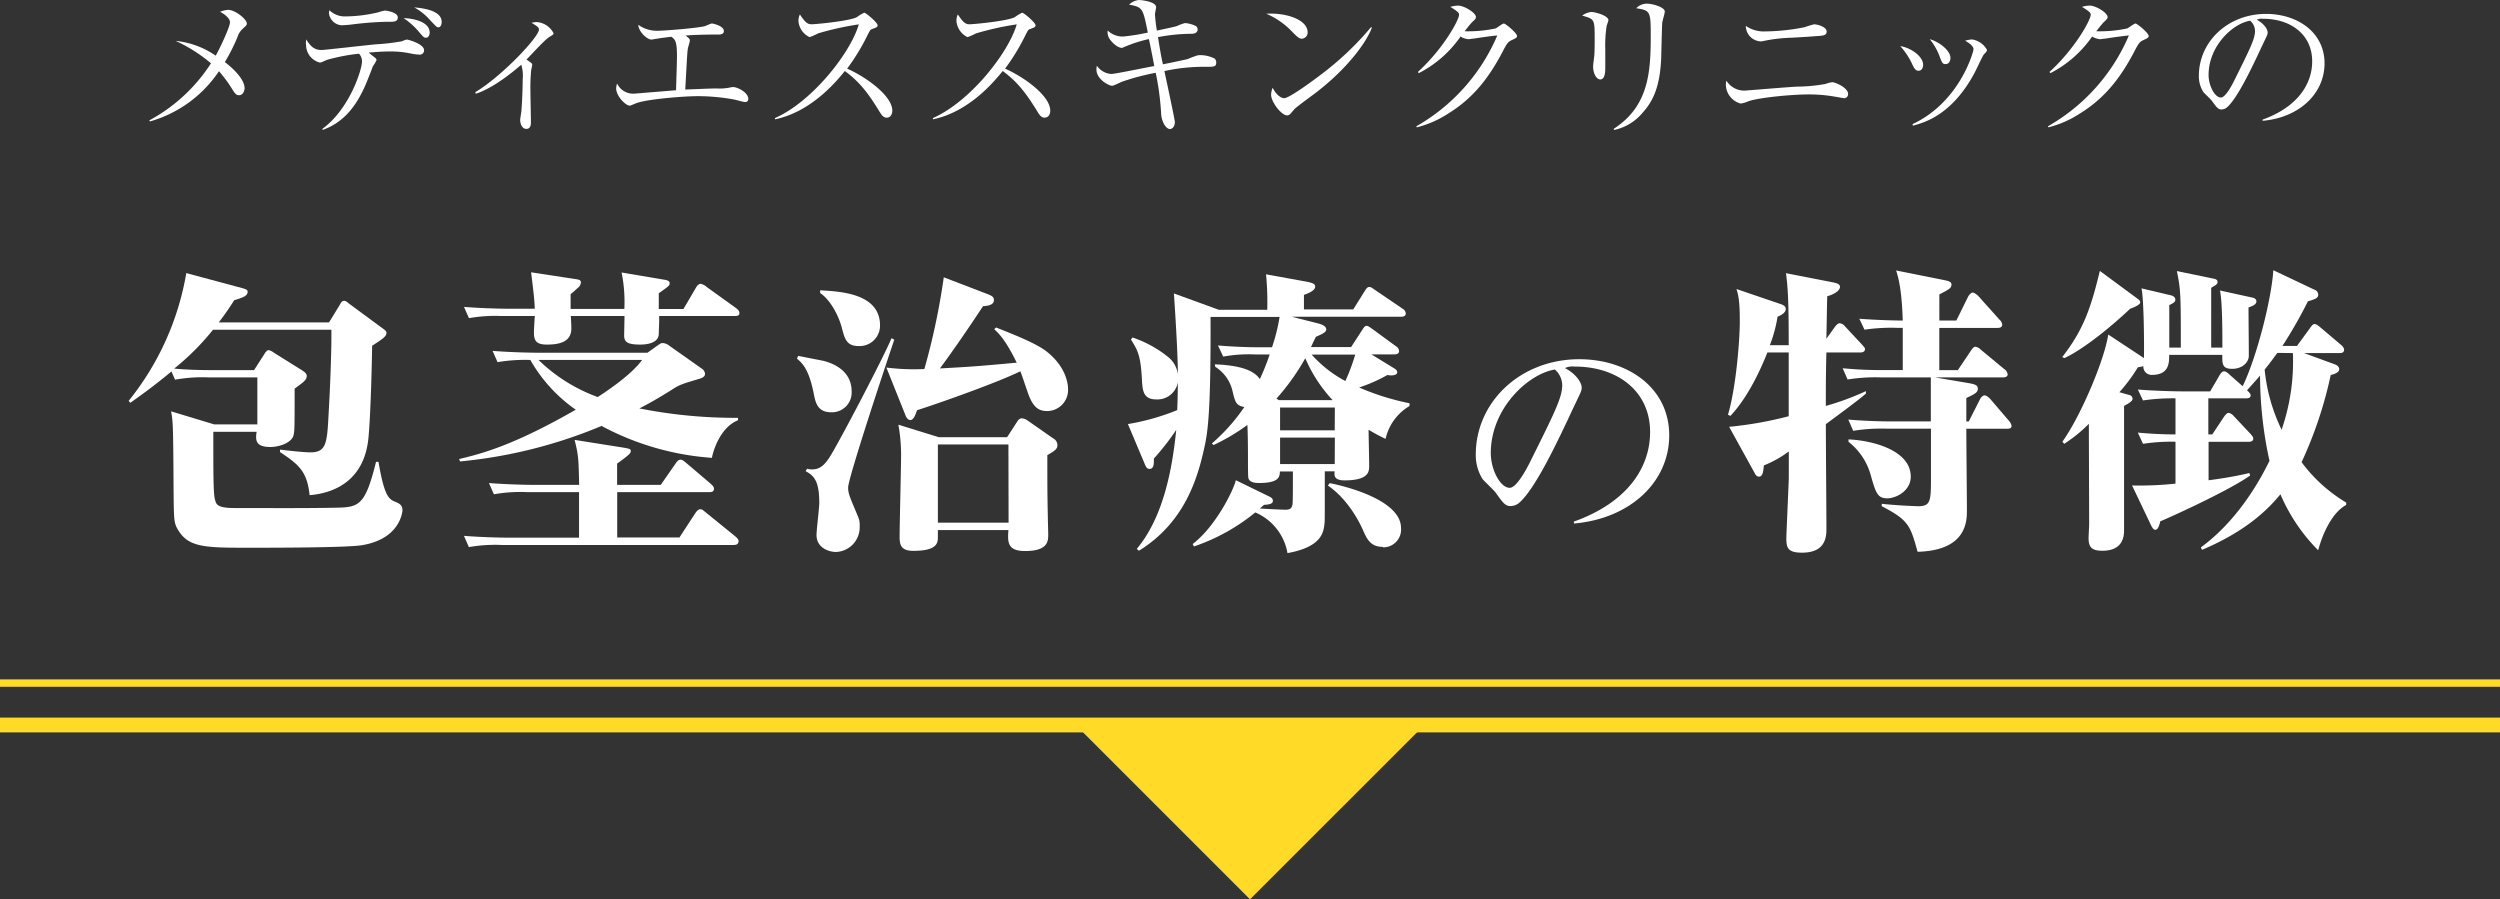 <svg xmlns="http://www.w3.org/2000/svg" viewBox="0 0 507 182.38"><rect x="0" y="0" width="507" height="182.38" fill="#333333" stroke="none"/><defs><style>.cls-1{fill:#fff;}.cls-2,.cls-3{fill:none;stroke:#ffdb27;stroke-miterlimit:10;}.cls-2{stroke-width:3px;}.cls-3{stroke-width:1.5px;}.cls-4{fill:#ffdb27;}</style></defs><g id="Layer_2" data-name="Layer 2"><g id="レイヤー_1" data-name="レイヤー 1"><path class="cls-1" d="M49.17,5.89a3.71,3.71,0,0,0-1,1.6,37.2,37.2,0,0,1-2.57,5.1c.8.61,4,3.14,4,5.31,0,.58-.36,1.41-1.13,1.41-.57,0-.83-.35-1.41-1.28a27.48,27.48,0,0,0-2.65-3.59,25.14,25.14,0,0,1-14,10.19l-.13-.22A34.1,34.1,0,0,0,42.79,12.84a31.66,31.66,0,0,0-7.17-4.55,17.32,17.32,0,0,1,8.13,3c.8-1.41,2.89-5.83,2.89-6.76s-1.32-1.76-2-2.14A5.26,5.26,0,0,1,46.25,2c1.48,0,3.81,1.92,3.81,2.78C50.06,5.09,49.9,5.22,49.17,5.89Z"/><path class="cls-1" d="M85.06,11.08A12.71,12.71,0,0,1,83,10.79a19.5,19.5,0,0,0-4-.35c-2,0-3.62.19-4.23.23.25.22,1.25,1,1.41,1.15a.54.54,0,0,1,.19.35,6.3,6.3,0,0,1-.74,1.25c-.32.86-1.15,3-1.66,4.16-1.6,3.53-4,7.18-8.56,8.78l0-.26c5.45-3.94,8-12,8-13.58a2.19,2.19,0,0,0-.61-1.63,39.49,39.49,0,0,0-6.5,1.25c-1.06.48-1.16.54-1.48.54a3.71,3.71,0,0,1-2.75-3.55A3.34,3.34,0,0,1,62.1,8c.86,1.34,1.57,2.14,3.11,2.14.64,0,9.29-1,11-1.15a44,44,0,0,0,5.26-.61c.8-.32.89-.35,1.09-.35S86,8.9,86,10.18A.86.86,0,0,1,85.06,11.08ZM78.4,4.42A65.46,65.46,0,0,0,71.07,5c-.61.06-1.38.12-1.89.12a2.78,2.78,0,0,1-2.47-2.46,3.33,3.33,0,0,1,.1-.58A4.44,4.44,0,0,0,70,3.33a29.4,29.4,0,0,0,6.7-.83,9.13,9.13,0,0,1,1.31-.35c.54,0,2.66.38,2.66,1.37S79.75,4.42,78.4,4.42Zm8,3.23c-.42,0-.54-.12-1.54-1.31a15.09,15.09,0,0,0-3-2.66c1.22,0,5.28.48,5.28,2.95C87.11,7.17,86.86,7.65,86.41,7.65Zm2.47-2.11c-.29,0-.42-.16-1.61-1.41A11.67,11.67,0,0,0,84,1.5c1.15.1,5.57.45,5.57,2.92C89.58,4.74,89.48,5.54,88.88,5.54Z"/><path class="cls-1" d="M111.51,7.43c-.93.48-4.06,4-4.74,4.64,1,.71,1.16.77,1.16,1.09a7.79,7.79,0,0,1-.2,1,36.24,36.24,0,0,0-.16,4.2c0,1,.1,5.48.1,6.41,0,.38,0,1.37-.93,1.37s-1.25-1.18-1.25-1.79c0-.26.19-1.41.23-1.63.16-1.89.28-4.71.28-6.6a7.83,7.83,0,0,0-.28-3c-1.41,1.21-5.51,4.7-9.23,5.89l-.09-.32c5.44-3.27,12.9-11.21,12.9-12.69,0-.48-.44-.73-1.5-1.37a5.46,5.46,0,0,1,1-.16,4.17,4.17,0,0,1,3.46,2.27C112.28,7,112,7.14,111.51,7.43Z"/><path class="cls-1" d="M151.09,20.69c-.35,0-1.89-.45-2.21-.51a41.77,41.77,0,0,0-7.2-.68c-3.33,0-10.06.61-12.33,1.32-.26.06-1.48.61-1.6.61-.93,0-2.79-2-2.79-3.49a3.14,3.14,0,0,1,.19-1A3.61,3.61,0,0,0,128.48,19c.23,0,3.52-.29,4-.32l4.62-.38c.16-5.06.19-6.12.19-7,0-3-.42-3.34-1.16-3.85-2,.26-2.08.26-3,.42-.16,0-.89.16-1,.16-.93,0-2.63-1.63-2.69-3a6.51,6.51,0,0,0,4,1.21c1.13,0,8.65-.57,9.68-1a10.14,10.14,0,0,1,1.21-.48c.32,0,2.47.51,2.47,1.54,0,.67-.77.7-1,.7-2.63,0-5.1.07-6.76.2.77.64.86.7.86,1s-.38,1.44-.41,1.7c-.13.93-.13,1.18-.52,8.26,4.81-.19,5.32-.22,6.41-.22a9.5,9.5,0,0,0,1.89-.07c.25,0,1.18-.22,1.34-.22,1.06,0,3.14,1.18,3.14,2.37A.59.59,0,0,1,151.09,20.69Z"/><path class="cls-1" d="M179.82,23.86c-.68,0-1-.54-1.32-1-2.56-4.23-4.32-6.35-7.17-8.46-5.7,7.17-11.15,9.19-14.16,9.8l0-.26c7.43-3.26,15.25-13.06,17-19a60.06,60.06,0,0,0-8.27,1.83,12.08,12.08,0,0,1-1.72.76,3.94,3.94,0,0,1-2.25-3.23,3,3,0,0,1,.29-1.38c1.22,1.92,1.76,2,2.4,2,.9,0,7.85-.68,9.16-1.45a8.42,8.42,0,0,1,1.48-.89c.35,0,2.72,2,2.72,2.56,0,.35-.22.42-1.25.8-.22.1-.26.16-.67.93a43,43,0,0,1-4.26,7.05c3.84,1.69,9.16,5.5,9.16,8.52C180.94,23.22,180.59,23.86,179.82,23.86Z"/><path class="cls-1" d="M211.84,23.86c-.67,0-1-.54-1.31-1-2.57-4.23-4.33-6.35-7.18-8.46-5.7,7.17-11.14,9.19-14.15,9.8l0-.26c7.43-3.26,15.25-13.06,17-19a59.94,59.94,0,0,0-8.26,1.83,12.69,12.69,0,0,1-1.73.76,4,4,0,0,1-2.24-3.23,3,3,0,0,1,.28-1.38c1.22,1.92,1.77,2,2.41,2,.89,0,7.84-.68,9.16-1.45a8,8,0,0,1,1.47-.89c.35,0,2.72,2,2.72,2.56,0,.35-.22.42-1.25.8-.22.1-.25.16-.67.93a43,43,0,0,1-4.26,7.05c3.84,1.69,9.16,5.5,9.16,8.52C213,23.22,212.61,23.86,211.84,23.86Z"/><path class="cls-1" d="M244.63,13.55a37.53,37.53,0,0,0-8.49.86c.32,1.51,2.12,9.84,2.12,10.35,0,1-.61,1.41-1,1.41-.77,0-1.73-1.44-1.79-3.27a55.2,55.2,0,0,0-1.09-8.14,48.49,48.49,0,0,0-6.89,1.83c-1.73.8-1.76.8-2,.8-.58,0-3.14-1.28-3.14-3.33a7.08,7.08,0,0,1,.09-.74A3.84,3.84,0,0,0,225.35,15c.83,0,7.36-1.38,8.74-1.6-.09-.51-.7-3.65-1.09-5.48a28,28,0,0,0-4.77,1.51c-.57.25-.64.28-.8.28s-1.15-.19-2.27-1.63a2.45,2.45,0,0,1-.52-1.89,4.37,4.37,0,0,0,3.14,1.22,45.15,45.15,0,0,0,5-.8c-1-4.9-1-5.16-3.81-5.67A3.42,3.42,0,0,1,231,0c.06,0,3.46.22,3.46,1.47,0,.23-.23,1.16-.23,1.38a28.32,28.32,0,0,0,.39,3.36c.64-.16,3.52-.73,4.06-.93a11.68,11.68,0,0,1,1.61-.6,5.86,5.86,0,0,1,2.3.64.93.93,0,0,1,.29.67c0,.42-.32.86-1.22.86a37,37,0,0,0-6.82.68c.45,2.78.64,3.94,1,5.51.58-.1,4.87-1,5-1.06.39-.16,1.57-.64,2-.74a3.32,3.32,0,0,1,.57-.06,6.53,6.53,0,0,1,2.92.7,1,1,0,0,1,.32.77C246.68,13.55,246.17,13.55,244.63,13.55Z"/><path class="cls-1" d="M264,7.85c-.54,0-.93-.39-1.95-1.41a15.63,15.63,0,0,0-5.25-3.65c3.84-.26,8.39,1.12,8.39,3.78A1.25,1.25,0,0,1,264,7.85Zm2.79,11c-.67.51-3.68,2.69-4.23,3.24-.16.16-.86,1-1,1.12a.88.88,0,0,1-.55.19c-1.12,0-3.23-2.69-3.23-4.2a3.91,3.91,0,0,1,.32-1.4c.73,1.44,1.66,2.11,2.34,2.11,1.05,0,6-3.68,7.39-4.74a60.81,60.81,0,0,0,10.22-9.67l.16.09C277.45,7.91,273.87,13.42,266.82,18.83Z"/><path class="cls-1" d="M306.66,8.1c-.74.32-1,.61-1.73,2-3.08,6-6.44,10-11.34,13a21,21,0,0,1-6.28,2.73l-.06-.23a38.56,38.56,0,0,0,16.4-18.41c-1.32.12-3.49.44-4.81.64-.22,0-.86.12-1,.12a3.57,3.57,0,0,1-1.64-.54,23.11,23.11,0,0,1-8.48,7.43l-.16-.26C292.79,9.8,295.9,4,295.9,3c0-.32-.07-.58-1.77-1.6a5.18,5.18,0,0,1,1.57-.26c1.28,0,3.62,1.48,3.62,2.31,0,.29-.13.45-.73,1-.32.29-1.16,1.38-1.57,1.89a26.75,26.75,0,0,0,6.27-.57c.29-.1,1.38-1,1.7-1s2.66,1.92,2.66,2.53C307.65,7.59,307.55,7.69,306.66,8.1Z"/><path class="cls-1" d="M325.84,5.19a26,26,0,0,0-.29,4.83c0,.58,0,3.21,0,3.75s0,2.34-1,2.34c-.86,0-1.47-1.35-1.47-2.63,0-.32.19-1.76.23-2.05.06-.51.09-1.63.09-3.42,0-4.13,0-4.13-2.53-4.84a3.63,3.63,0,0,1,1.86-.74c.77,0,3.46.74,3.46,1.67C326.19,4.23,325.87,5.09,325.84,5.19Zm11.27-.61c-.06.42-.19,6-.22,7.14-.23,5.9-1.67,8.81-3.75,11.12a10.32,10.32,0,0,1-5.8,3.52l-.09-.23c7.14-4.58,7.52-11.59,7.52-18.92,0-4.9-.09-5.1-2.94-5.54A3,3,0,0,1,334,.74c1.16,0,3.62.73,3.62,1.6C337.62,2.69,337.14,4.26,337.11,4.58Z"/><path class="cls-1" d="M374,19.92c-.06,0-1.67-.29-2.5-.42a30.48,30.48,0,0,0-4.83-.35c-2.95,0-9.45.55-12,1.35A6.14,6.14,0,0,1,353,21,4.06,4.06,0,0,1,350,17.2a3.36,3.36,0,0,1,.13-.83,4.22,4.22,0,0,0,3.78,2c.19,0,8.87-.73,10.54-.8a34.56,34.56,0,0,0,5.76-.54,5.67,5.67,0,0,1,1.35-.36c.67,0,3.23,1.13,3.23,2.37A.82.82,0,0,1,374,19.92ZM368.24,7.33c-.71.07-3.21.23-4.94.32a31.41,31.41,0,0,0-5.73.68,2,2,0,0,1-.58.06,3.17,3.17,0,0,1-2.94-3.14A6.37,6.37,0,0,0,358,6.37a42.11,42.11,0,0,0,8-.86,19.48,19.48,0,0,1,1.89-.58c.61,0,2.56.48,2.56,1.48C370.41,7.17,369.84,7.24,368.24,7.33Z"/><path class="cls-1" d="M389.08,14.35c-.7,0-1-.74-1.38-1.54a14.16,14.16,0,0,0-2.33-3.46c2.11.32,4.64,2.05,4.64,3.81C390,13.8,389.69,14.35,389.08,14.35Zm13.2-3.24c-.2.23-1.51,3.05-1.8,3.59-4.61,8.68-10.31,10.19-12.55,10.79l-.07-.32c9.61-4.48,12.37-14.73,12.37-15.18,0-.77-1.29-1.5-1.7-1.73A5.88,5.88,0,0,1,399.94,8a4.16,4.16,0,0,1,3,2.08C403,10.34,402.88,10.44,402.28,11.11ZM394.59,13c-.67,0-.77-.29-1.31-1.76a12.49,12.49,0,0,0-1.93-3.3c2.18.64,4.2,2.43,4.2,3.81C395.55,12.39,395.2,13,394.59,13Z"/><path class="cls-1" d="M434.75,8.1c-.74.32-1,.61-1.73,2-3.08,6-6.44,10-11.34,13a21,21,0,0,1-6.28,2.73l-.06-.23a38.56,38.56,0,0,0,16.4-18.41c-1.32.12-3.49.44-4.81.64-.22,0-.86.12-1,.12a3.57,3.57,0,0,1-1.64-.54,23.19,23.19,0,0,1-8.48,7.43l-.16-.26C420.88,9.8,424,4,424,3c0-.32-.07-.58-1.77-1.6a5.18,5.18,0,0,1,1.57-.26c1.28,0,3.62,1.48,3.62,2.31,0,.29-.13.45-.73,1-.32.29-1.16,1.38-1.57,1.89a26.75,26.75,0,0,0,6.27-.57c.29-.1,1.38-1,1.7-1s2.66,1.92,2.66,2.53C435.74,7.59,435.64,7.69,434.75,8.1Z"/><path class="cls-1" d="M458.86,24.5l0-.25c6.85-2.44,10.05-7,10.05-11.82,0-5.42-4.35-8.62-9.93-8.62a2.52,2.52,0,0,0-1.31.19c1.73.93,2.21,2.12,2.21,2.57s-.1.57-1.09,2.65c-2.05,4.39-5.06,10.83-7.24,12.62a1.82,1.82,0,0,1-1,.36c-.74,0-1-.42-2-1.77-.22-.32-1.5-1.5-1.73-1.79a6,6,0,0,1-.89-3.27c0-6.88,5.83-12.55,13.64-12.55,6.21,0,11.85,3.62,11.85,10.06C471.38,19.09,466.19,23.86,458.86,24.5ZM456.33,4.2c-3.53.57-8.43,5.12-8.43,11,0,2.18,1.25,4.58,2.5,4.58.87,0,2.12-2.27,2.66-3.36,3.2-6.44,4.26-8.52,4.26-10.18A2.76,2.76,0,0,0,456.33,4.2Z"/><path class="cls-1" d="M73.32,110.58c-3.27.5-18.48.5-22.67.5-9,0-12.44,0-14.59-3.7-.8-1.35-.8-2-.86-8.07-.07-13.48-.13-13.79-.5-15.89l8.75,2.65h8.74V76.53h-10A30.92,30.92,0,0,0,35.5,77l-.73-1.67c-3.7,3.08-6.35,4.93-8.32,6.35l-.37-.37a56.16,56.16,0,0,0,11.7-25.93L49.3,58.48c.62.19.92.31.92.68,0,.86-.92,1.17-2.71,1.72-.92,1.42-1.72,2.65-3.14,4.5H66.73l2.15-3.51c.25-.43.43-.86.87-.86s.61.24,1.1.61L77.2,66.3c.55.43,1.17.74,1.17,1.17,0,.74-.62,1.17-2.9,2.65,0,.92-.24,13.37-.74,18.6-.73,8-6,11.21-11.94,11.7-.5-4.74-2.1-6.16-6-8.74v-.5c1.48.19,4.81.56,6.16.56,3.27,0,3.39-1.91,3.7-8,.37-6.28.61-13.61.55-16.87h-24a50,50,0,0,1-7.88,7.88c2.65.25,5.3.31,7.88.31h8.32L53.49,72c.3-.49.61-1,1-1a3,3,0,0,1,1.11.56l5.61,3.51c.49.31,1,.68,1,1.17,0,.86-.8,1.35-2.46,2.58,0,7.83,0,8.69-.25,9.55-.43,1.42-2.83,2.28-4.68,2.28-2.89,0-3.08-1.29-2.77-3.08H43.26c0,9.11,0,12.69.37,13.86.25.86.43,1.6,3.95,1.6,5.85,0,14.28.06,20-.06,5.17-.07,6.4-.13,8.68-9.3h.5c1.17,7,2.15,7.57,3.32,8.06.92.37,1.54.68,1.54,1.79C81.57,104.05,81,109.35,73.32,110.58Z"/><path class="cls-1" d="M144.38,92.85A55.44,55.44,0,0,1,122,86.38a98.14,98.14,0,0,1-28.7,7.2l-.19-.49c4.75-1.11,11.27-2.89,23.65-10A31.12,31.12,0,0,1,107.55,73a33.9,33.9,0,0,0-6.65.44l-1-2.28c3.82.31,8.19.37,8.8.37h22.61L133,70.31c.92-.62,1-.74,1.42-.74a2.43,2.43,0,0,1,1.41.61l6.47,4.56a1.45,1.45,0,0,1,.68,1.05c0,.55-.44.8-1.05,1-3.7,1.11-4.13,1.23-5.73,2.28-3.32,2.09-5.23,3.08-6.53,3.76a100.27,100.27,0,0,0,20,1.91v.49C146.11,86.63,144.63,91.37,144.38,92.85ZM149,64.09H133.67c.06.8-.07,3-.07,3.57,0,2-2.58,2.22-3.75,2.22-2.59,0-3.27-.5-3.27-1.85,0-.62.07-3.39.07-3.94h-10.9c.06.43.12,2.15.12,2.52,0,2.9-2.71,3.27-5,3.27s-2.59-1-2.59-2.47c0-.49.13-2.83.19-3.32h-6.71a30.92,30.92,0,0,0-6.66.43l-1-2.28c3.82.31,8.13.37,8.74.37h5.61c-.06-2-.37-4.31-.74-7.39l8.81,1.35c1,.13,1.29.25,1.29.74a1.57,1.57,0,0,1-.68,1.11c-.92.86-1,.92-1.41,1.23v3h10.9a30,30,0,0,0-.56-7.39l8.75,1.48c.67.12,1,.3,1,.73s-.24.62-2.21,2v3.2h5l2.53-4.31c.18-.31.49-.8,1-.8a2.83,2.83,0,0,1,1.23.67l5.91,4.25c.55.43.68.68.68,1C150,64,149.49,64.09,149,64.09Zm-.25,46.43h-47a30.92,30.92,0,0,0-6.66.43l-1-2.28c3.82.31,8.13.37,8.74.37h14.6V99.8H106.82a30.7,30.7,0,0,0-6.66.44l-1-2.28c3.82.31,8.13.37,8.74.37h9.55c-.12-5.3-.12-5.91-.92-9.12l9.73,1.54c1.47.25,1.66.31,1.66.74s-.37.8-2.77,2.53v4.31H134l3-4.31c.19-.31.56-.8,1-.8.25,0,.55.12,1.17.67l5,4.25c.62.56.62.8.62,1,0,.55-.44.67-.93.67H125.17V109h12.62l3.21-4.92c.24-.37.61-.8,1-.8s.49.12,1.17.67l6,4.87c.25.24.62.55.62.92C149.74,110.4,149.31,110.52,148.75,110.52ZM109.22,73a33.62,33.62,0,0,0,12,7.52c2.27-1.48,6.83-4.56,9-7.52Z"/><path class="cls-1" d="M168.58,83.61c-2.77,0-3.2-1.91-3.57-3.88-1-5-2.4-6.16-3.39-7l.25-.56c4.06.81,4.49.87,5.29,1.05,1.3.37,5.55,1.66,5.55,6.16A4,4,0,0,1,168.58,83.61ZM172,98.88c0,1.42.61,2.46,2.09,6.1a4,4,0,0,1,.25,1.72,5,5,0,0,1-4.8,5.24c-1.3,0-3.95-.74-3.95-3.45,0-1,.56-5.54.56-6.47,0-4.37-1-5.54-2.77-6.46l.3-.5a3.45,3.45,0,0,0,1.11.13c1.67,0,2.65-1.23,3.45-2.47,1.73-2.64,11.09-20.51,12.56-24.14l.56.31C180.16,72.4,172,96.91,172,98.88Zm2.15-28.7c-2.46,0-2.83-1.41-3.44-3.75s-2.28-5.61-4.38-7v-.56c4.13.25,12.14.62,12.14,7.15A4.14,4.14,0,0,1,174.18,70.18Zm38.25,13.18c-1.85,0-3-.8-4.07-4.06-.92-2.65-1-3-1.41-4-4.62,2.28-16.63,6.53-20.94,7.89-.31.86-.68,2-1.36,2-.3,0-.67-.25-.92-.8l-3.94-9.85a44.57,44.57,0,0,0,7.7.3,139.8,139.8,0,0,0,3.94-18.6l9,3.45c.55.25,1.17.43,1.17,1.17,0,1-1.23,1.17-2.22,1.24-2.65,4.06-6.65,9.85-8.74,12.62,6.65-.37,7.51-.43,15.58-1.17-2.16-4.43-3.57-5.91-4.56-6.77l.37-.37c3.51,1.41,8.31,3.26,10.41,5,3.88,3.14,4.19,6.58,4.19,7.45A4.27,4.27,0,0,1,212.43,83.36Zm0,8.93c0,6.84,0,7.58.12,13.55.06,2.16.06,2.34.06,2.65,0,1.29-.12,3.26-4.68,3.26-3.63,0-3.57-1.84-3.39-4.25H190.2V109c0,1.17-.25,2.71-4.93,2.71-2.4,0-2.83-1-2.83-2.83,0-2.4.3-14.1.3-16.75a34.34,34.34,0,0,0-.55-6l8.19,2.53h13.86l2-3.08c.31-.49.55-.74,1-.74a2.24,2.24,0,0,1,1.23.49l5.11,3.57a1.57,1.57,0,0,1,.86,1.24C214.52,91,214,91.37,212.43,92.29Zm-7.89-2.15H190.2V106h14.34Z"/><path class="cls-1" d="M281,89a32.82,32.82,0,0,1-3.45-1.85c0,1,.12,6.1.12,7.27s0,3-5,3c-2.15,0-2.09-1-2-1.84h-2c0,9.36,0,10.4-.06,10.59-.19,1.72-.49,4.74-7.51,6a11,11,0,0,0-6.53-8.25,39.71,39.71,0,0,1-12.44,6.9l-.25-.5c4.62-3.51,8.25-10.83,8.75-12.93l6.71,3.27c.49.24.8.43.8.92s-.49.74-1.79.8c-.49.43-.55.49-.86.74.74.06,4.37.25,5.24.25s1.29-.25,1.41-1.24c.06-.61.06-4.12.06-6.52h-2.64c0,1.29-.43,2.34-4.25,2.34-.87,0-2-.13-2.16-1.11-.06-.68-.06-2.9-.06-3.39,0-1.17,0-5.11-.12-7.27a41,41,0,0,1-6.84,4.07l-.37-.31a37.86,37.86,0,0,0,6.59-7.39c-1.66-.31-1.85-1-2.34-3a7.92,7.92,0,0,0-3.57-5.17l-.06-.49c2.77.12,7.51.49,9.11,3a45.9,45.9,0,0,0,2-5h-2.77a28.82,28.82,0,0,0-6.65.43L247,70.06c3,.25,5.85.37,8.81.37h2.15a36.52,36.52,0,0,0,1.54-6.16h-14c.07,20.2-.61,23.65-1.35,26.91-1.36,6.1-4.07,14.91-13.18,20.51l-.43-.37c5-6,7.08-14.9,8-24.14A50.22,50.22,0,0,1,234,93c.06,1.35-.12,2.09-.86,2.09-.56,0-.74-.37-1.11-1.29L228.74,86a46.79,46.79,0,0,0,10-2.83c.12-2.71.12-4.93.12-5.61A4.2,4.2,0,0,1,234.47,81c-2.65,0-2.77-1.85-2.89-4.06-.25-5-.93-6-2.22-8.07l.31-.43a23.34,23.34,0,0,1,7.2,3.94,5.36,5.36,0,0,1,2,3.51c0-3.94-.49-11.76-.8-16.38l9.12,3.32H257a57.74,57.74,0,0,0-.25-7.2L265,57.13c1.17.24,1.72.43,1.72,1,0,.87-1.72,1.48-2.28,1.67v2.95h10L276.78,59c.37-.56.55-.8.92-.8s.62.24,1.17.61l5.61,3.82a1.19,1.19,0,0,1,.61.92c0,.5-.37.68-.92.68H261.94l5.6,1.42c.37.12,1.42.43,1.42,1.17,0,.49-.62.86-2.09,1.48-.37.73-.5,1-1,2.09H274l2.28-3.51c.36-.55.55-.8.86-.8s.61.25,1.23.68l4.8,3.51a1.15,1.15,0,0,1,.56.92c0,.49-.37.68-.93.68h-4.68l4.62,2.83c.25.18.62.37.62.8,0,.62-1.11.74-2,.55a31,31,0,0,1-5.73,2.53,50.6,50.6,0,0,0,10.22,3.2v.56A10.35,10.35,0,0,0,281,89ZM264.71,72.65a45.78,45.78,0,0,1-5.85,8.19l.49.3h10.9A29.55,29.55,0,0,1,264.71,72.65Zm6,10H259.6v4.62h11.08Zm0,6.1H259.6v5.36h11.08ZM266,71.91a24.53,24.53,0,0,0,6.84,5.36,39.78,39.78,0,0,0,2-5.36Zm14.47,39c-2.58,0-3.32-1.66-4.18-3.69-.19-.37-2.53-5.73-7-8.75l.37-.49c3.51.68,14.47,3.51,14.47,9.11A3.61,3.61,0,0,1,280.47,111Z"/><path class="cls-1" d="M319.22,106.17l-.05-.39c10.55-3.75,15.47-10.69,15.47-18.18,0-8.33-6.7-13.26-15.27-13.26a3.84,3.84,0,0,0-2,.3c2.66,1.43,3.4,3.25,3.4,3.94s-.15.89-1.68,4.09c-3.15,6.75-7.78,16.65-11.13,19.41a2.86,2.86,0,0,1-1.58.55c-1.13,0-1.57-.64-3.05-2.71-.35-.5-2.32-2.32-2.66-2.76a9.11,9.11,0,0,1-1.38-5c0-10.59,9-19.31,21-19.31,9.55,0,18.23,5.56,18.23,15.47C338.49,97.85,330.5,105.19,319.22,106.17Zm-3.89-31.23c-5.42.88-13,7.88-13,16.94,0,3.35,1.92,7.05,3.84,7.05,1.33,0,3.26-3.5,4.09-5.17,4.93-9.91,6.56-13.11,6.56-15.67A4.32,4.32,0,0,0,315.33,74.94Z"/><path class="cls-1" d="M358.43,71.48c-.49,1.17-3.2,8.31-7.51,12.87l-.49-.25c1.6-5.23,2.4-15,2.4-18.84,0-3.21-.12-5-.68-6.65l9,3.07c.68.25,1,.5,1,1s-.43,1.05-1.66,1.54A28.2,28.2,0,0,1,358.93,70h3.82c0-7-.07-11.27-.56-14.6l9.48,1.85c.87.18,1.48.37,1.48.92s-.67,1.36-2.58,1.91c-.07,1.36-.13,7.39-.19,8.63l1.73-2.41c.37-.49.67-.74,1-.74a1.57,1.57,0,0,1,1.05.62l3.45,3.7c.3.36.61.61.61.92,0,.49-.43.68-.92.68h-6.9c-.06,1.17-.12,6.28-.12,7.32v3.52a53.8,53.8,0,0,0,8.13-3v.49c-1.17,1.11-7,5.36-8.13,6.22,0,3.39.12,18.11.12,21.12,0,1.48,0,4.93-4.93,4.93-2.95,0-3.2-1-3.2-3,0-.43.5-11.76.5-12.07V91.55a21.77,21.77,0,0,1-5.06,2.84c-.12,1.47-.3,2.27-1,2.27-.25,0-.55-.12-.8-.61l-5.24-9.49a76.27,76.27,0,0,0,12.08-2.15V71.48Zm40.83,14,2.28-4.5c.13-.31.56-.8.93-.8s.86.43,1.11.68l3.69,4.31a2.58,2.58,0,0,1,.68,1.17c0,.55-.49.61-.93.61h-8.25c0,2.65.12,14.23.12,16.57,0,2.16-.06,8.13-10,8.38-1.48-5.3-1.79-6.41-7.27-9.24v-.49c2.53.3,6.78.49,7.39.49,2.59,0,2.59-1.11,2.59-6.1V86.93h-9.12a35.26,35.26,0,0,0-6.65.44l-1-2.28c2.89.24,5.85.37,8.74.37h8V76.53H381.34a35.54,35.54,0,0,0-6.65.43l-1-2.28a82.42,82.42,0,0,0,8.74.37h3.45V66.49h-1.11a36.83,36.83,0,0,0-6.65.37l-1.05-2.22c3.88.31,8.13.37,8.81.37-.12-3.39-.37-7.27-1.35-10.16l10,2c.8.18,1.23.37,1.23.86,0,.74-.55,1-2.46,2V65h3.45l2.4-4.87c.19-.36.62-.8.93-.8s1,.56,1.1.68l4.31,4.81a1.59,1.59,0,0,1,.56,1c0,.56-.49.68-.92.68H393.29v8.56h3.76l2.65-3.94c.12-.19.49-.8.92-.8a2,2,0,0,1,1.11.61l4.68,3.88a1.57,1.57,0,0,1,.74,1.11c0,.55-.62.62-1,.62H392.43l6.9,1.17c1.35.24,1.78.49,1.78,1.1,0,.81-.68,1.11-2.34,1.91v4.75Zm-24.38,3.63c4.37.18,12.62,2,12.62,7.57,0,2.84-2.95,4.38-4.74,4.38-2,0-2.34-1.05-3.39-4.75a12.9,12.9,0,0,0-4.49-6.71Z"/><path class="cls-1" d="M432,62.61c-3.38,3.2-9,7.94-13.3,10l-.49-.18c4.37-5.6,5.85-10.1,7.64-17.49l7.69,5.67c.31.24.5.43.5.73S433.38,62.12,432,62.61Zm24-.25c0,2.71.06,7.08.06,9.79,0,1.36-1.35,2.65-3.38,2.65s-2-1-2-2.83H439.91c0,1.6,0,4.06-3.51,4.06a1.67,1.67,0,0,1-1.73-1.78,7.09,7.09,0,0,1-1.11.24,34.05,34.05,0,0,1-3.75,5.05l2,.56a.84.84,0,0,1,.68.74c0,.55-.87,1-1.73,1.48V107.5c0,.93,0,4.19-4.37,4.19-1.91,0-2.83-.49-2.83-2.52,0-.44.12-2.41.12-2.84,0-3.2-.06-17.49-.06-20.38a29.64,29.64,0,0,1-5,4.06l-.37-.43c3.82-5.36,8.56-16.69,9.3-21.74l7,4.62.24.19c.06-2.77,0-11.83-.49-14.17l6,1.42c.49.12.86.43.86.86s-.31.68-1.23,1.11v8.62h2.34c0-10.47,0-11.64-.8-15.52l7.45,1.54c.43.06.8.25.8.68s-.31.61-1.29,1.17V70.49h2.27c0-2.95,0-9.36-.49-11.58l6.47,1.42c.37.06.92.25.92.8S457,62,456,62.36Zm14.1,49.21a36.34,36.34,0,0,1-7.63-11.33c-2.47,3-6.78,7.39-15.89,11.27l-.25-.5c5.67-4.12,10.47-10.47,13.92-17.55a81.44,81.44,0,0,1-1.91-17.3c-.61.74-1.29,1.47-2.65,3,.44.37.74.74.74,1,0,.62-.61.62-1,.62h-7.58V88.1h.8l2.41-3.63c.18-.25.55-.74.92-.74a1.85,1.85,0,0,1,1,.62L456.41,88c.25.31.56.62.56.92,0,.62-.62.68-1,.68h-8.07V97.4c3.76-.49,6.28-1,8.26-1.47l.18.49c-4.37,3.14-16.94,8.8-18.23,9.3-.25,1-.49,1.72-1.05,1.72-.24,0-.49-.24-.8-.86l-3.88-8.13a68.29,68.29,0,0,0,8.81-.37v-8.5a38.16,38.16,0,0,0-6.59.43l-1.05-2.28c3.14.31,6.1.37,7.64.37V80.78a41.22,41.22,0,0,0-6.59.43L433.56,79c3.88.31,8.19.37,8.81.37h5.85l1.91-3.27c.12-.24.49-.8.92-.8s1,.56,1.11.68l2.65,2.34c2.83-5.79,5.85-17.61,6.22-23.52l8.31,3.94a1.11,1.11,0,0,1,.8,1c0,.68-.55.93-2.09,1.36a94,94,0,0,1-5.17,9.05h2.95l2.65-3.63c.31-.43.56-.8.93-.8s.86.43,1.17.68L474.83,70c.12.12.55.49.55.92,0,.62-.49.68-.92.68h-7.21l6.22,2.28c.55.18.92.55.92,1,0,.62-.92,1-1.72,1.17a82.75,82.75,0,0,1-5.91,17.68,31.06,31.06,0,0,0,9.05,8.19v.49C473,103.87,471,108.24,470.14,111.57Zm-8.25-40c-.61.8-1.29,1.79-2.58,3.39a36,36,0,0,0,3.44,12.19A42.39,42.39,0,0,0,465,71.6Z"/><line class="cls-2" y1="147.03" x2="507" y2="147.03"/><line class="cls-3" y1="138.53" x2="507" y2="138.53"/><polygon class="cls-4" points="288.86 147.03 253.5 182.38 218.15 147.03 288.86 147.03"/></g></g></svg>